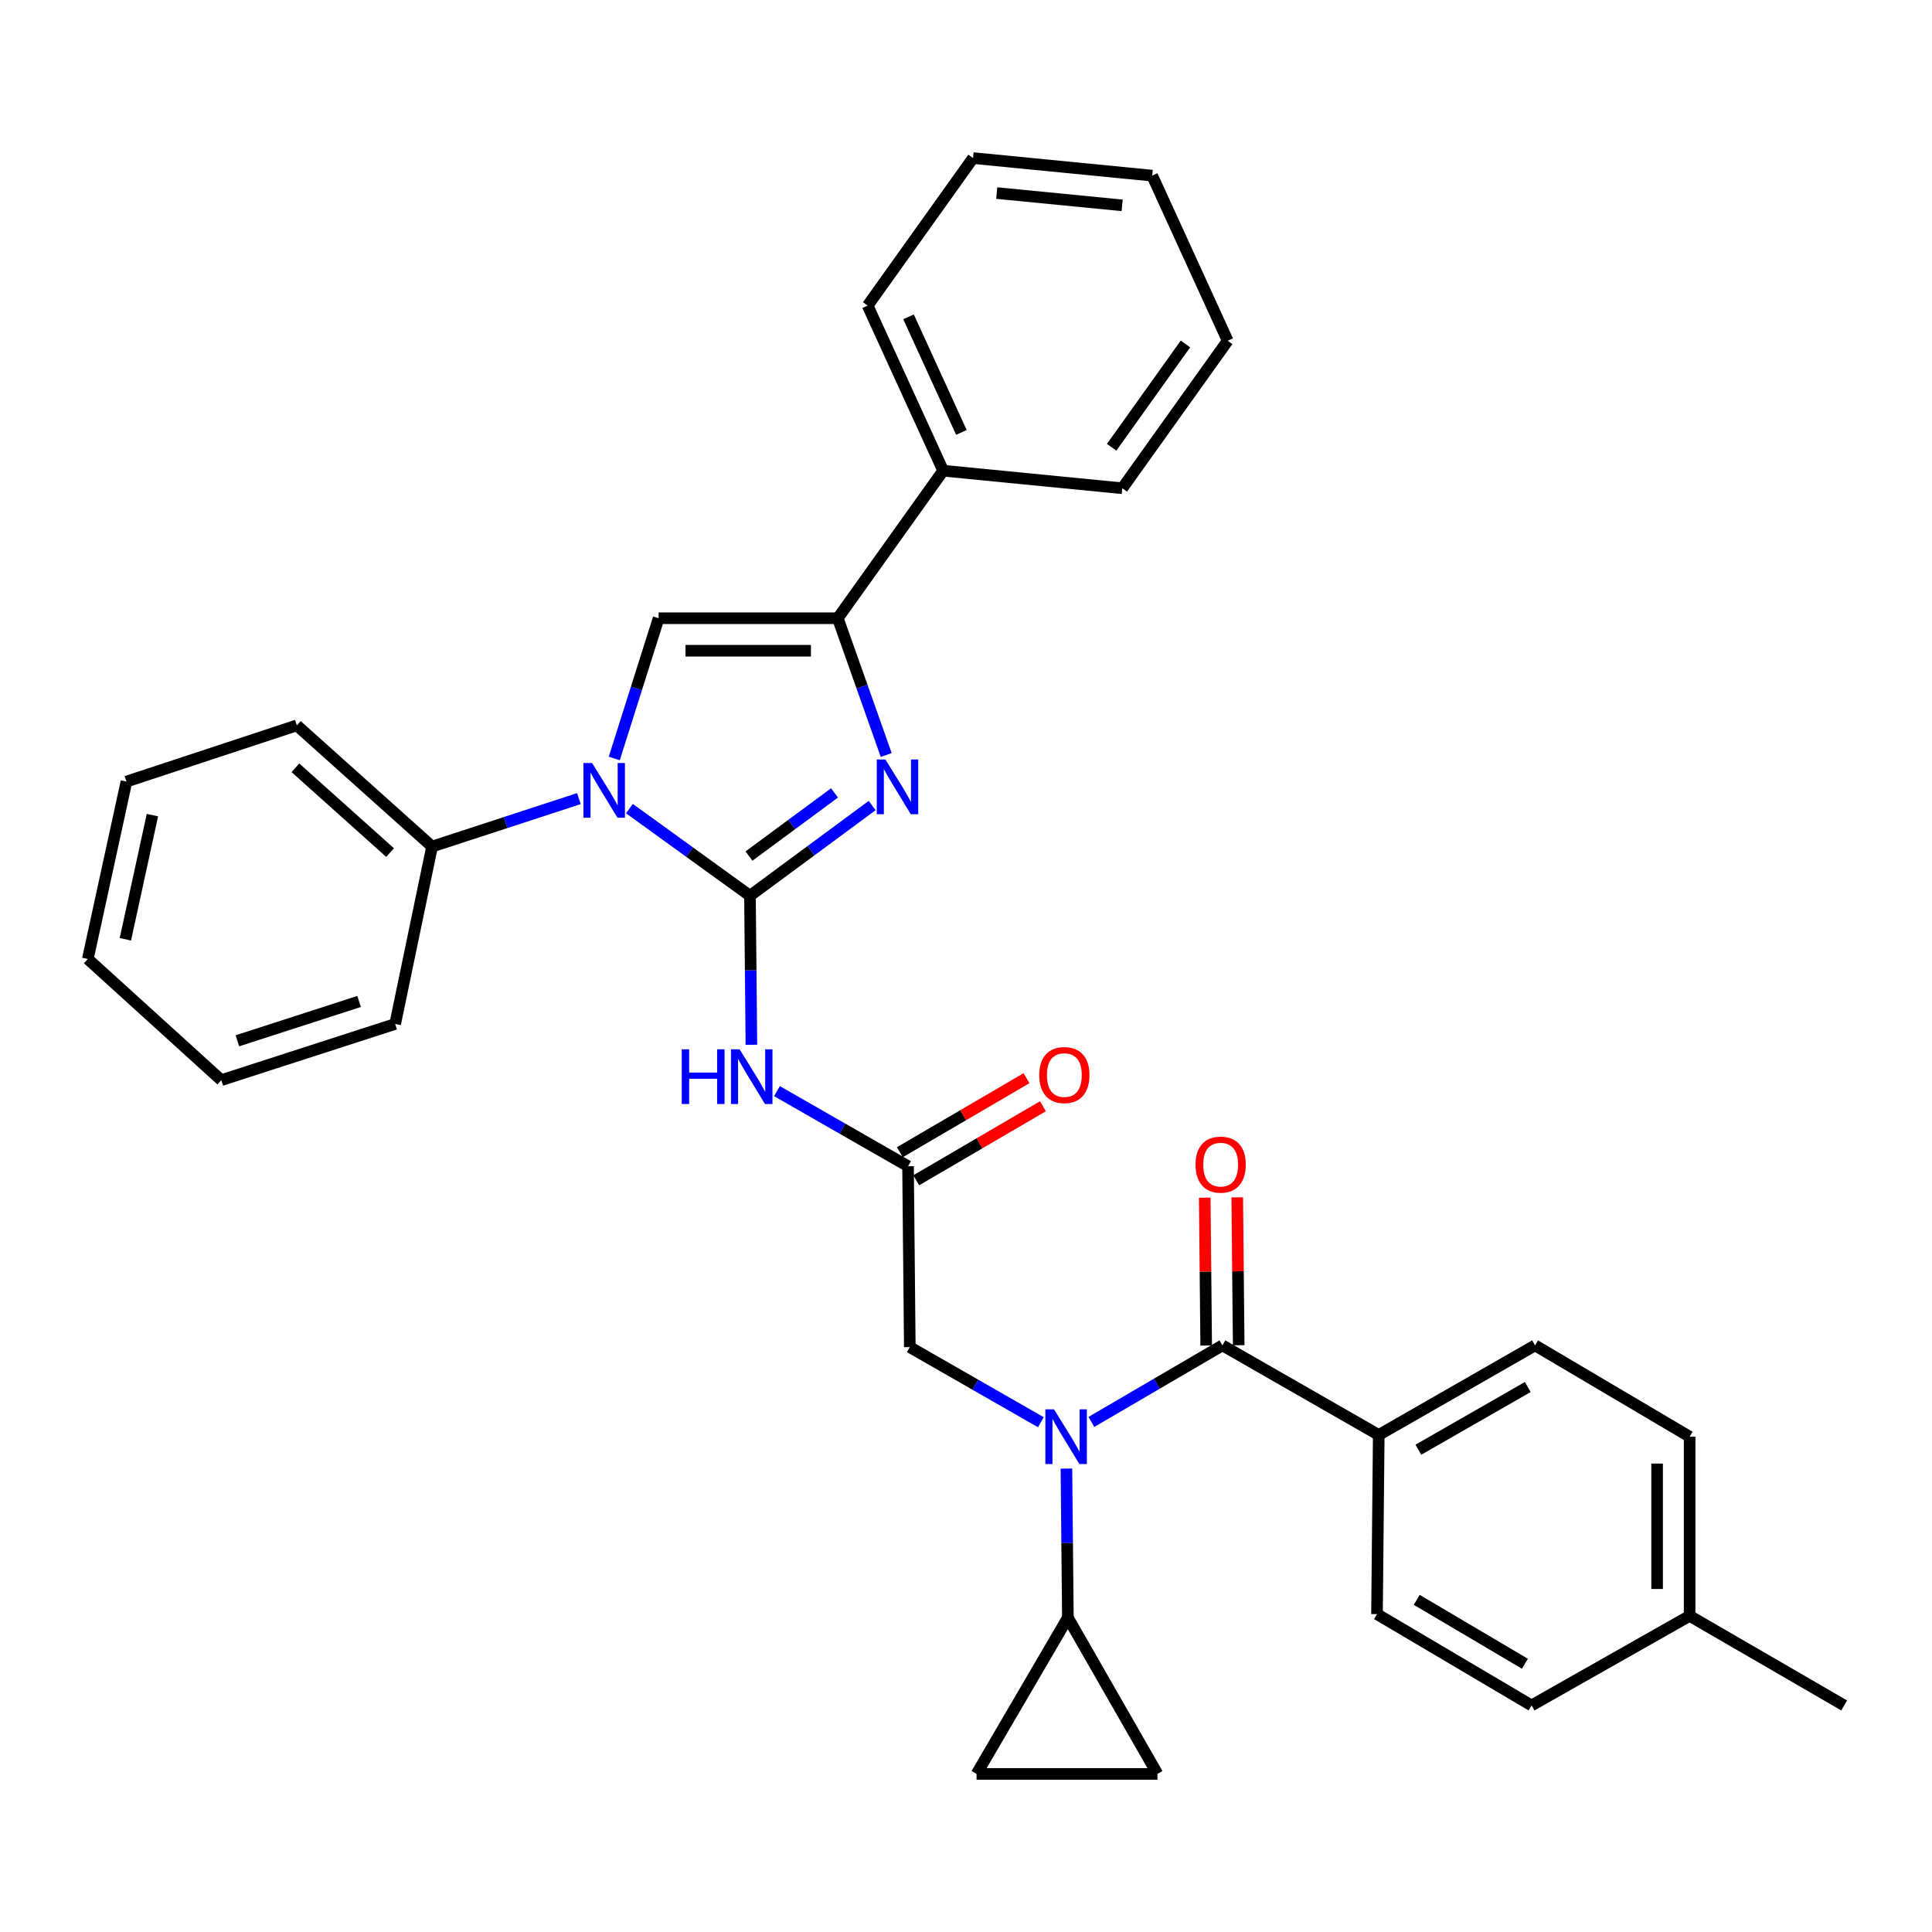 <?xml version='1.0' encoding='iso-8859-1'?>
<svg version='1.1' baseProfile='full'
              xmlns='http://www.w3.org/2000/svg'
                      xmlns:rdkit='http://www.rdkit.org/xml'
                      xmlns:xlink='http://www.w3.org/1999/xlink'
                  xml:space='preserve'
width='1000px' height='1000px' viewBox='0 0 1000 1000'>
<!-- END OF HEADER -->
<rect style='opacity:1.0;fill:#FFFFFF;stroke:none' width='1000' height='1000' x='0' y='0'> </rect>
<path class='bond-0' d='M 538.745,736.145 L 504.827,716.708' style='fill:none;fill-rule:evenodd;stroke:#0000FF;stroke-width:6px;stroke-linecap:butt;stroke-linejoin:miter;stroke-opacity:1' />
<path class='bond-0' d='M 504.827,716.708 L 470.909,697.27' style='fill:none;fill-rule:evenodd;stroke:#000000;stroke-width:6px;stroke-linecap:butt;stroke-linejoin:miter;stroke-opacity:1' />
<path class='bond-1' d='M 564.899,735.993 L 598.815,716.178' style='fill:none;fill-rule:evenodd;stroke:#0000FF;stroke-width:6px;stroke-linecap:butt;stroke-linejoin:miter;stroke-opacity:1' />
<path class='bond-1' d='M 598.815,716.178 L 632.732,696.364' style='fill:none;fill-rule:evenodd;stroke:#000000;stroke-width:6px;stroke-linecap:butt;stroke-linejoin:miter;stroke-opacity:1' />
<path class='bond-2' d='M 551.977,760.137 L 552.355,798.706' style='fill:none;fill-rule:evenodd;stroke:#0000FF;stroke-width:6px;stroke-linecap:butt;stroke-linejoin:miter;stroke-opacity:1' />
<path class='bond-2' d='M 552.355,798.706 L 552.732,837.275' style='fill:none;fill-rule:evenodd;stroke:#000000;stroke-width:6px;stroke-linecap:butt;stroke-linejoin:miter;stroke-opacity:1' />
<path class='bond-3' d='M 713.639,742.73 L 794.545,696.364' style='fill:none;fill-rule:evenodd;stroke:#000000;stroke-width:6px;stroke-linecap:butt;stroke-linejoin:miter;stroke-opacity:1' />
<path class='bond-3' d='M 734.141,750.374 L 790.776,717.918' style='fill:none;fill-rule:evenodd;stroke:#000000;stroke-width:6px;stroke-linecap:butt;stroke-linejoin:miter;stroke-opacity:1' />
<path class='bond-4' d='M 713.639,742.73 L 712.732,835.462' style='fill:none;fill-rule:evenodd;stroke:#000000;stroke-width:6px;stroke-linecap:butt;stroke-linejoin:miter;stroke-opacity:1' />
<path class='bond-5' d='M 713.639,742.73 L 632.732,696.364' style='fill:none;fill-rule:evenodd;stroke:#000000;stroke-width:6px;stroke-linecap:butt;stroke-linejoin:miter;stroke-opacity:1' />
<path class='bond-6' d='M 641.145,696.281 L 640.77,658.013' style='fill:none;fill-rule:evenodd;stroke:#000000;stroke-width:6px;stroke-linecap:butt;stroke-linejoin:miter;stroke-opacity:1' />
<path class='bond-6' d='M 640.77,658.013 L 640.396,619.744' style='fill:none;fill-rule:evenodd;stroke:#FF0000;stroke-width:6px;stroke-linecap:butt;stroke-linejoin:miter;stroke-opacity:1' />
<path class='bond-6' d='M 624.319,696.446 L 623.945,658.177' style='fill:none;fill-rule:evenodd;stroke:#000000;stroke-width:6px;stroke-linecap:butt;stroke-linejoin:miter;stroke-opacity:1' />
<path class='bond-6' d='M 623.945,658.177 L 623.57,619.908' style='fill:none;fill-rule:evenodd;stroke:#FF0000;stroke-width:6px;stroke-linecap:butt;stroke-linejoin:miter;stroke-opacity:1' />
<path class='bond-7' d='M 794.545,696.364 L 874.545,743.636' style='fill:none;fill-rule:evenodd;stroke:#000000;stroke-width:6px;stroke-linecap:butt;stroke-linejoin:miter;stroke-opacity:1' />
<path class='bond-8' d='M 712.732,835.462 L 792.732,882.734' style='fill:none;fill-rule:evenodd;stroke:#000000;stroke-width:6px;stroke-linecap:butt;stroke-linejoin:miter;stroke-opacity:1' />
<path class='bond-8' d='M 733.292,828.066 L 789.292,861.157' style='fill:none;fill-rule:evenodd;stroke:#000000;stroke-width:6px;stroke-linecap:butt;stroke-linejoin:miter;stroke-opacity:1' />
<path class='bond-9' d='M 552.732,837.275 L 599.089,918.182' style='fill:none;fill-rule:evenodd;stroke:#000000;stroke-width:6px;stroke-linecap:butt;stroke-linejoin:miter;stroke-opacity:1' />
<path class='bond-10' d='M 552.732,837.275 L 505.459,918.182' style='fill:none;fill-rule:evenodd;stroke:#000000;stroke-width:6px;stroke-linecap:butt;stroke-linejoin:miter;stroke-opacity:1' />
<path class='bond-11' d='M 599.089,918.182 L 505.459,918.182' style='fill:none;fill-rule:evenodd;stroke:#000000;stroke-width:6px;stroke-linecap:butt;stroke-linejoin:miter;stroke-opacity:1' />
<path class='bond-12' d='M 402.158,564.765 L 436.08,584.203' style='fill:none;fill-rule:evenodd;stroke:#0000FF;stroke-width:6px;stroke-linecap:butt;stroke-linejoin:miter;stroke-opacity:1' />
<path class='bond-12' d='M 436.08,584.203 L 470.002,603.641' style='fill:none;fill-rule:evenodd;stroke:#000000;stroke-width:6px;stroke-linecap:butt;stroke-linejoin:miter;stroke-opacity:1' />
<path class='bond-13' d='M 388.926,540.774 L 388.553,502.205' style='fill:none;fill-rule:evenodd;stroke:#0000FF;stroke-width:6px;stroke-linecap:butt;stroke-linejoin:miter;stroke-opacity:1' />
<path class='bond-13' d='M 388.553,502.205 L 388.179,463.636' style='fill:none;fill-rule:evenodd;stroke:#000000;stroke-width:6px;stroke-linecap:butt;stroke-linejoin:miter;stroke-opacity:1' />
<path class='bond-14' d='M 474.247,610.905 L 507.029,591.751' style='fill:none;fill-rule:evenodd;stroke:#000000;stroke-width:6px;stroke-linecap:butt;stroke-linejoin:miter;stroke-opacity:1' />
<path class='bond-14' d='M 507.029,591.751 L 539.811,572.597' style='fill:none;fill-rule:evenodd;stroke:#FF0000;stroke-width:6px;stroke-linecap:butt;stroke-linejoin:miter;stroke-opacity:1' />
<path class='bond-14' d='M 465.758,596.377 L 498.54,577.223' style='fill:none;fill-rule:evenodd;stroke:#000000;stroke-width:6px;stroke-linecap:butt;stroke-linejoin:miter;stroke-opacity:1' />
<path class='bond-14' d='M 498.54,577.223 L 531.322,558.069' style='fill:none;fill-rule:evenodd;stroke:#FF0000;stroke-width:6px;stroke-linecap:butt;stroke-linejoin:miter;stroke-opacity:1' />
<path class='bond-15' d='M 470.002,603.641 L 470.909,697.27' style='fill:none;fill-rule:evenodd;stroke:#000000;stroke-width:6px;stroke-linecap:butt;stroke-linejoin:miter;stroke-opacity:1' />
<path class='bond-16' d='M 325.79,418.537 L 356.985,441.087' style='fill:none;fill-rule:evenodd;stroke:#0000FF;stroke-width:6px;stroke-linecap:butt;stroke-linejoin:miter;stroke-opacity:1' />
<path class='bond-16' d='M 356.985,441.087 L 388.179,463.636' style='fill:none;fill-rule:evenodd;stroke:#000000;stroke-width:6px;stroke-linecap:butt;stroke-linejoin:miter;stroke-opacity:1' />
<path class='bond-17' d='M 317.941,392.595 L 329.424,356.295' style='fill:none;fill-rule:evenodd;stroke:#0000FF;stroke-width:6px;stroke-linecap:butt;stroke-linejoin:miter;stroke-opacity:1' />
<path class='bond-17' d='M 329.424,356.295 L 340.907,319.995' style='fill:none;fill-rule:evenodd;stroke:#000000;stroke-width:6px;stroke-linecap:butt;stroke-linejoin:miter;stroke-opacity:1' />
<path class='bond-18' d='M 299.64,413.363 L 261.638,425.772' style='fill:none;fill-rule:evenodd;stroke:#0000FF;stroke-width:6px;stroke-linecap:butt;stroke-linejoin:miter;stroke-opacity:1' />
<path class='bond-18' d='M 261.638,425.772 L 223.636,438.182' style='fill:none;fill-rule:evenodd;stroke:#000000;stroke-width:6px;stroke-linecap:butt;stroke-linejoin:miter;stroke-opacity:1' />
<path class='bond-19' d='M 388.179,463.636 L 419.805,440.292' style='fill:none;fill-rule:evenodd;stroke:#000000;stroke-width:6px;stroke-linecap:butt;stroke-linejoin:miter;stroke-opacity:1' />
<path class='bond-19' d='M 419.805,440.292 L 451.43,416.947' style='fill:none;fill-rule:evenodd;stroke:#0000FF;stroke-width:6px;stroke-linecap:butt;stroke-linejoin:miter;stroke-opacity:1' />
<path class='bond-19' d='M 387.674,443.095 L 409.812,426.754' style='fill:none;fill-rule:evenodd;stroke:#000000;stroke-width:6px;stroke-linecap:butt;stroke-linejoin:miter;stroke-opacity:1' />
<path class='bond-19' d='M 409.812,426.754 L 431.95,410.413' style='fill:none;fill-rule:evenodd;stroke:#0000FF;stroke-width:6px;stroke-linecap:butt;stroke-linejoin:miter;stroke-opacity:1' />
<path class='bond-20' d='M 458.709,390.793 L 446.174,355.394' style='fill:none;fill-rule:evenodd;stroke:#0000FF;stroke-width:6px;stroke-linecap:butt;stroke-linejoin:miter;stroke-opacity:1' />
<path class='bond-20' d='M 446.174,355.394 L 433.639,319.995' style='fill:none;fill-rule:evenodd;stroke:#000000;stroke-width:6px;stroke-linecap:butt;stroke-linejoin:miter;stroke-opacity:1' />
<path class='bond-21' d='M 433.639,319.995 L 488.184,243.632' style='fill:none;fill-rule:evenodd;stroke:#000000;stroke-width:6px;stroke-linecap:butt;stroke-linejoin:miter;stroke-opacity:1' />
<path class='bond-22' d='M 433.639,319.995 L 340.907,319.995' style='fill:none;fill-rule:evenodd;stroke:#000000;stroke-width:6px;stroke-linecap:butt;stroke-linejoin:miter;stroke-opacity:1' />
<path class='bond-22' d='M 419.729,336.822 L 354.817,336.822' style='fill:none;fill-rule:evenodd;stroke:#000000;stroke-width:6px;stroke-linecap:butt;stroke-linejoin:miter;stroke-opacity:1' />
<path class='bond-23' d='M 635.452,176.364 L 580.907,252.727' style='fill:none;fill-rule:evenodd;stroke:#000000;stroke-width:6px;stroke-linecap:butt;stroke-linejoin:miter;stroke-opacity:1' />
<path class='bond-23' d='M 613.578,178.038 L 575.396,231.493' style='fill:none;fill-rule:evenodd;stroke:#000000;stroke-width:6px;stroke-linecap:butt;stroke-linejoin:miter;stroke-opacity:1' />
<path class='bond-24' d='M 635.452,176.364 L 596.368,90.904' style='fill:none;fill-rule:evenodd;stroke:#000000;stroke-width:6px;stroke-linecap:butt;stroke-linejoin:miter;stroke-opacity:1' />
<path class='bond-25' d='M 596.368,90.904 L 503.636,81.818' style='fill:none;fill-rule:evenodd;stroke:#000000;stroke-width:6px;stroke-linecap:butt;stroke-linejoin:miter;stroke-opacity:1' />
<path class='bond-25' d='M 580.818,106.288 L 515.905,99.927' style='fill:none;fill-rule:evenodd;stroke:#000000;stroke-width:6px;stroke-linecap:butt;stroke-linejoin:miter;stroke-opacity:1' />
<path class='bond-26' d='M 65.45,404.548 L 45.455,496.364' style='fill:none;fill-rule:evenodd;stroke:#000000;stroke-width:6px;stroke-linecap:butt;stroke-linejoin:miter;stroke-opacity:1' />
<path class='bond-26' d='M 78.892,421.901 L 64.895,486.172' style='fill:none;fill-rule:evenodd;stroke:#000000;stroke-width:6px;stroke-linecap:butt;stroke-linejoin:miter;stroke-opacity:1' />
<path class='bond-27' d='M 65.45,404.548 L 153.629,375.457' style='fill:none;fill-rule:evenodd;stroke:#000000;stroke-width:6px;stroke-linecap:butt;stroke-linejoin:miter;stroke-opacity:1' />
<path class='bond-28' d='M 45.455,496.364 L 114.545,559.089' style='fill:none;fill-rule:evenodd;stroke:#000000;stroke-width:6px;stroke-linecap:butt;stroke-linejoin:miter;stroke-opacity:1' />
<path class='bond-29' d='M 114.545,559.089 L 204.538,529.998' style='fill:none;fill-rule:evenodd;stroke:#000000;stroke-width:6px;stroke-linecap:butt;stroke-linejoin:miter;stroke-opacity:1' />
<path class='bond-29' d='M 122.869,538.714 L 185.864,518.351' style='fill:none;fill-rule:evenodd;stroke:#000000;stroke-width:6px;stroke-linecap:butt;stroke-linejoin:miter;stroke-opacity:1' />
<path class='bond-30' d='M 204.538,529.998 L 223.636,438.182' style='fill:none;fill-rule:evenodd;stroke:#000000;stroke-width:6px;stroke-linecap:butt;stroke-linejoin:miter;stroke-opacity:1' />
<path class='bond-31' d='M 223.636,438.182 L 153.629,375.457' style='fill:none;fill-rule:evenodd;stroke:#000000;stroke-width:6px;stroke-linecap:butt;stroke-linejoin:miter;stroke-opacity:1' />
<path class='bond-31' d='M 201.907,441.305 L 152.902,397.398' style='fill:none;fill-rule:evenodd;stroke:#000000;stroke-width:6px;stroke-linecap:butt;stroke-linejoin:miter;stroke-opacity:1' />
<path class='bond-32' d='M 503.636,81.818 L 449.091,158.182' style='fill:none;fill-rule:evenodd;stroke:#000000;stroke-width:6px;stroke-linecap:butt;stroke-linejoin:miter;stroke-opacity:1' />
<path class='bond-33' d='M 449.091,158.182 L 488.184,243.632' style='fill:none;fill-rule:evenodd;stroke:#000000;stroke-width:6px;stroke-linecap:butt;stroke-linejoin:miter;stroke-opacity:1' />
<path class='bond-33' d='M 470.256,163.999 L 497.621,223.814' style='fill:none;fill-rule:evenodd;stroke:#000000;stroke-width:6px;stroke-linecap:butt;stroke-linejoin:miter;stroke-opacity:1' />
<path class='bond-34' d='M 488.184,243.632 L 580.907,252.727' style='fill:none;fill-rule:evenodd;stroke:#000000;stroke-width:6px;stroke-linecap:butt;stroke-linejoin:miter;stroke-opacity:1' />
<path class='bond-35' d='M 792.732,882.734 L 874.545,836.368' style='fill:none;fill-rule:evenodd;stroke:#000000;stroke-width:6px;stroke-linecap:butt;stroke-linejoin:miter;stroke-opacity:1' />
<path class='bond-36' d='M 874.545,743.636 L 874.545,836.368' style='fill:none;fill-rule:evenodd;stroke:#000000;stroke-width:6px;stroke-linecap:butt;stroke-linejoin:miter;stroke-opacity:1' />
<path class='bond-36' d='M 857.719,757.546 L 857.719,822.459' style='fill:none;fill-rule:evenodd;stroke:#000000;stroke-width:6px;stroke-linecap:butt;stroke-linejoin:miter;stroke-opacity:1' />
<path class='bond-37' d='M 874.545,836.368 L 954.545,882.734' style='fill:none;fill-rule:evenodd;stroke:#000000;stroke-width:6px;stroke-linecap:butt;stroke-linejoin:miter;stroke-opacity:1' />
<path  class='atom-0' d='M 545.556 729.476
L 554.836 744.476
Q 555.756 745.956, 557.236 748.636
Q 558.716 751.316, 558.796 751.476
L 558.796 729.476
L 562.556 729.476
L 562.556 757.796
L 558.676 757.796
L 548.716 741.396
Q 547.556 739.476, 546.316 737.276
Q 545.116 735.076, 544.756 734.396
L 544.756 757.796
L 541.076 757.796
L 541.076 729.476
L 545.556 729.476
' fill='#0000FF'/>
<path  class='atom-3' d='M 618.816 602.805
Q 618.816 596.005, 622.176 592.205
Q 625.536 588.405, 631.816 588.405
Q 638.096 588.405, 641.456 592.205
Q 644.816 596.005, 644.816 602.805
Q 644.816 609.685, 641.416 613.605
Q 638.016 617.485, 631.816 617.485
Q 625.576 617.485, 622.176 613.605
Q 618.816 609.725, 618.816 602.805
M 631.816 614.285
Q 636.136 614.285, 638.456 611.405
Q 640.816 608.485, 640.816 602.805
Q 640.816 597.245, 638.456 594.445
Q 636.136 591.605, 631.816 591.605
Q 627.496 591.605, 625.136 594.405
Q 622.816 597.205, 622.816 602.805
Q 622.816 608.525, 625.136 611.405
Q 627.496 614.285, 631.816 614.285
' fill='#FF0000'/>
<path  class='atom-8' d='M 352.866 543.115
L 356.706 543.115
L 356.706 555.155
L 371.186 555.155
L 371.186 543.115
L 375.026 543.115
L 375.026 571.435
L 371.186 571.435
L 371.186 558.355
L 356.706 558.355
L 356.706 571.435
L 352.866 571.435
L 352.866 543.115
' fill='#0000FF'/>
<path  class='atom-8' d='M 382.826 543.115
L 392.106 558.115
Q 393.026 559.595, 394.506 562.275
Q 395.986 564.955, 396.066 565.115
L 396.066 543.115
L 399.826 543.115
L 399.826 571.435
L 395.946 571.435
L 385.986 555.035
Q 384.826 553.115, 383.586 550.915
Q 382.386 548.715, 382.026 548.035
L 382.026 571.435
L 378.346 571.435
L 378.346 543.115
L 382.826 543.115
' fill='#0000FF'/>
<path  class='atom-10' d='M 537.909 556.448
Q 537.909 549.648, 541.269 545.848
Q 544.629 542.048, 550.909 542.048
Q 557.189 542.048, 560.549 545.848
Q 563.909 549.648, 563.909 556.448
Q 563.909 563.328, 560.509 567.248
Q 557.109 571.128, 550.909 571.128
Q 544.669 571.128, 541.269 567.248
Q 537.909 563.368, 537.909 556.448
M 550.909 567.928
Q 555.229 567.928, 557.549 565.048
Q 559.909 562.128, 559.909 556.448
Q 559.909 550.888, 557.549 548.088
Q 555.229 545.248, 550.909 545.248
Q 546.589 545.248, 544.229 548.048
Q 541.909 550.848, 541.909 556.448
Q 541.909 562.168, 544.229 565.048
Q 546.589 567.928, 550.909 567.928
' fill='#FF0000'/>
<path  class='atom-12' d='M 306.463 394.931
L 315.743 409.931
Q 316.663 411.411, 318.143 414.091
Q 319.623 416.771, 319.703 416.931
L 319.703 394.931
L 323.463 394.931
L 323.463 423.251
L 319.583 423.251
L 309.623 406.851
Q 308.463 404.931, 307.223 402.731
Q 306.023 400.531, 305.663 399.851
L 305.663 423.251
L 301.983 423.251
L 301.983 394.931
L 306.463 394.931
' fill='#0000FF'/>
<path  class='atom-14' d='M 458.283 393.108
L 467.563 408.108
Q 468.483 409.588, 469.963 412.268
Q 471.443 414.948, 471.523 415.108
L 471.523 393.108
L 475.283 393.108
L 475.283 421.428
L 471.403 421.428
L 461.443 405.028
Q 460.283 403.108, 459.043 400.908
Q 457.843 398.708, 457.483 398.028
L 457.483 421.428
L 453.803 421.428
L 453.803 393.108
L 458.283 393.108
' fill='#0000FF'/>
</svg>
